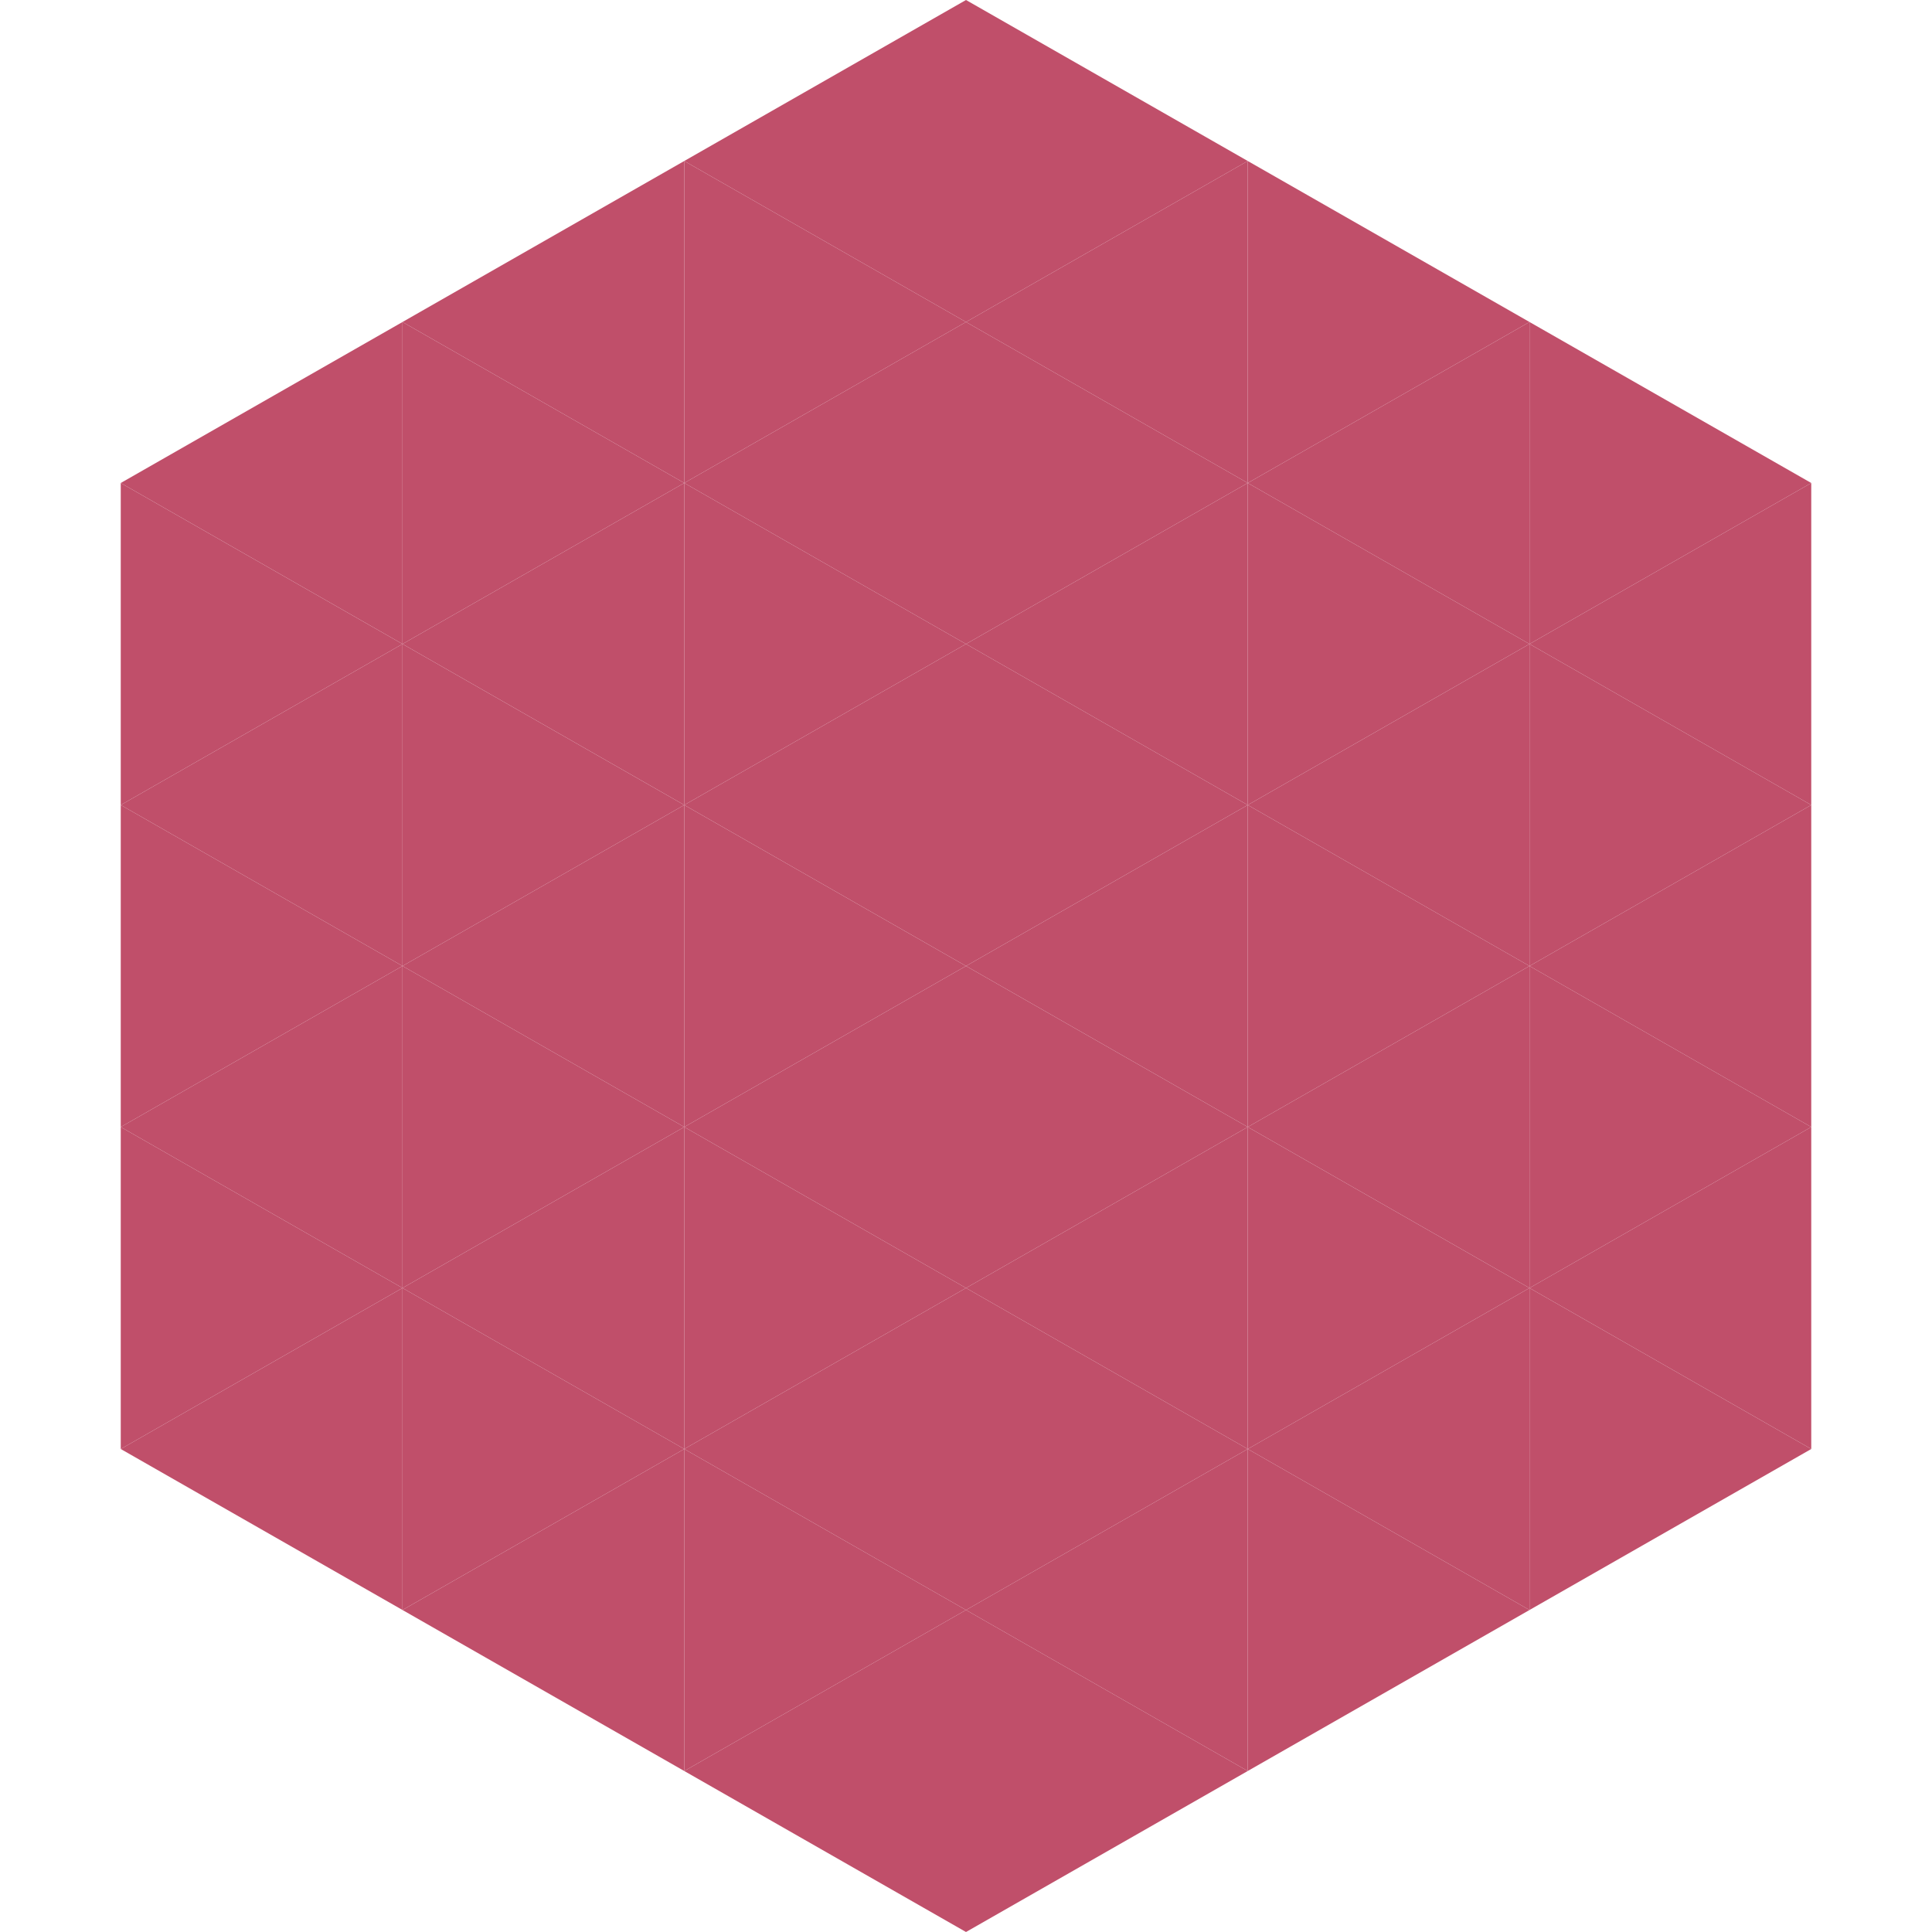 <?xml version="1.0"?>
<!-- Generated by SVGo -->
<svg width="240" height="240"
     xmlns="http://www.w3.org/2000/svg"
     xmlns:xlink="http://www.w3.org/1999/xlink">
<polygon points="50,40 15,60 50,80" style="fill:rgb(192,79,106)" />
<polygon points="190,40 225,60 190,80" style="fill:rgb(192,79,106)" />
<polygon points="15,60 50,80 15,100" style="fill:rgb(192,79,106)" />
<polygon points="225,60 190,80 225,100" style="fill:rgb(192,79,106)" />
<polygon points="50,80 15,100 50,120" style="fill:rgb(192,79,106)" />
<polygon points="190,80 225,100 190,120" style="fill:rgb(192,79,106)" />
<polygon points="15,100 50,120 15,140" style="fill:rgb(192,79,106)" />
<polygon points="225,100 190,120 225,140" style="fill:rgb(192,79,106)" />
<polygon points="50,120 15,140 50,160" style="fill:rgb(192,79,106)" />
<polygon points="190,120 225,140 190,160" style="fill:rgb(192,79,106)" />
<polygon points="15,140 50,160 15,180" style="fill:rgb(192,79,106)" />
<polygon points="225,140 190,160 225,180" style="fill:rgb(192,79,106)" />
<polygon points="50,160 15,180 50,200" style="fill:rgb(192,79,106)" />
<polygon points="190,160 225,180 190,200" style="fill:rgb(192,79,106)" />
<polygon points="15,180 50,200 15,220" style="fill:rgb(255,255,255); fill-opacity:0" />
<polygon points="225,180 190,200 225,220" style="fill:rgb(255,255,255); fill-opacity:0" />
<polygon points="50,0 85,20 50,40" style="fill:rgb(255,255,255); fill-opacity:0" />
<polygon points="190,0 155,20 190,40" style="fill:rgb(255,255,255); fill-opacity:0" />
<polygon points="85,20 50,40 85,60" style="fill:rgb(192,79,106)" />
<polygon points="155,20 190,40 155,60" style="fill:rgb(192,79,106)" />
<polygon points="50,40 85,60 50,80" style="fill:rgb(192,79,106)" />
<polygon points="190,40 155,60 190,80" style="fill:rgb(192,79,106)" />
<polygon points="85,60 50,80 85,100" style="fill:rgb(192,79,106)" />
<polygon points="155,60 190,80 155,100" style="fill:rgb(192,79,106)" />
<polygon points="50,80 85,100 50,120" style="fill:rgb(192,79,106)" />
<polygon points="190,80 155,100 190,120" style="fill:rgb(192,79,106)" />
<polygon points="85,100 50,120 85,140" style="fill:rgb(192,79,106)" />
<polygon points="155,100 190,120 155,140" style="fill:rgb(192,79,106)" />
<polygon points="50,120 85,140 50,160" style="fill:rgb(192,79,106)" />
<polygon points="190,120 155,140 190,160" style="fill:rgb(192,79,106)" />
<polygon points="85,140 50,160 85,180" style="fill:rgb(192,79,106)" />
<polygon points="155,140 190,160 155,180" style="fill:rgb(192,79,106)" />
<polygon points="50,160 85,180 50,200" style="fill:rgb(192,79,106)" />
<polygon points="190,160 155,180 190,200" style="fill:rgb(192,79,106)" />
<polygon points="85,180 50,200 85,220" style="fill:rgb(192,79,106)" />
<polygon points="155,180 190,200 155,220" style="fill:rgb(192,79,106)" />
<polygon points="120,0 85,20 120,40" style="fill:rgb(192,79,106)" />
<polygon points="120,0 155,20 120,40" style="fill:rgb(192,79,106)" />
<polygon points="85,20 120,40 85,60" style="fill:rgb(192,79,106)" />
<polygon points="155,20 120,40 155,60" style="fill:rgb(192,79,106)" />
<polygon points="120,40 85,60 120,80" style="fill:rgb(192,79,106)" />
<polygon points="120,40 155,60 120,80" style="fill:rgb(192,79,106)" />
<polygon points="85,60 120,80 85,100" style="fill:rgb(192,79,106)" />
<polygon points="155,60 120,80 155,100" style="fill:rgb(192,79,106)" />
<polygon points="120,80 85,100 120,120" style="fill:rgb(192,79,106)" />
<polygon points="120,80 155,100 120,120" style="fill:rgb(192,79,106)" />
<polygon points="85,100 120,120 85,140" style="fill:rgb(192,79,106)" />
<polygon points="155,100 120,120 155,140" style="fill:rgb(192,79,106)" />
<polygon points="120,120 85,140 120,160" style="fill:rgb(192,79,106)" />
<polygon points="120,120 155,140 120,160" style="fill:rgb(192,79,106)" />
<polygon points="85,140 120,160 85,180" style="fill:rgb(192,79,106)" />
<polygon points="155,140 120,160 155,180" style="fill:rgb(192,79,106)" />
<polygon points="120,160 85,180 120,200" style="fill:rgb(192,79,106)" />
<polygon points="120,160 155,180 120,200" style="fill:rgb(192,79,106)" />
<polygon points="85,180 120,200 85,220" style="fill:rgb(192,79,106)" />
<polygon points="155,180 120,200 155,220" style="fill:rgb(192,79,106)" />
<polygon points="120,200 85,220 120,240" style="fill:rgb(192,79,106)" />
<polygon points="120,200 155,220 120,240" style="fill:rgb(192,79,106)" />
<polygon points="85,220 120,240 85,260" style="fill:rgb(255,255,255); fill-opacity:0" />
<polygon points="155,220 120,240 155,260" style="fill:rgb(255,255,255); fill-opacity:0" />
</svg>
